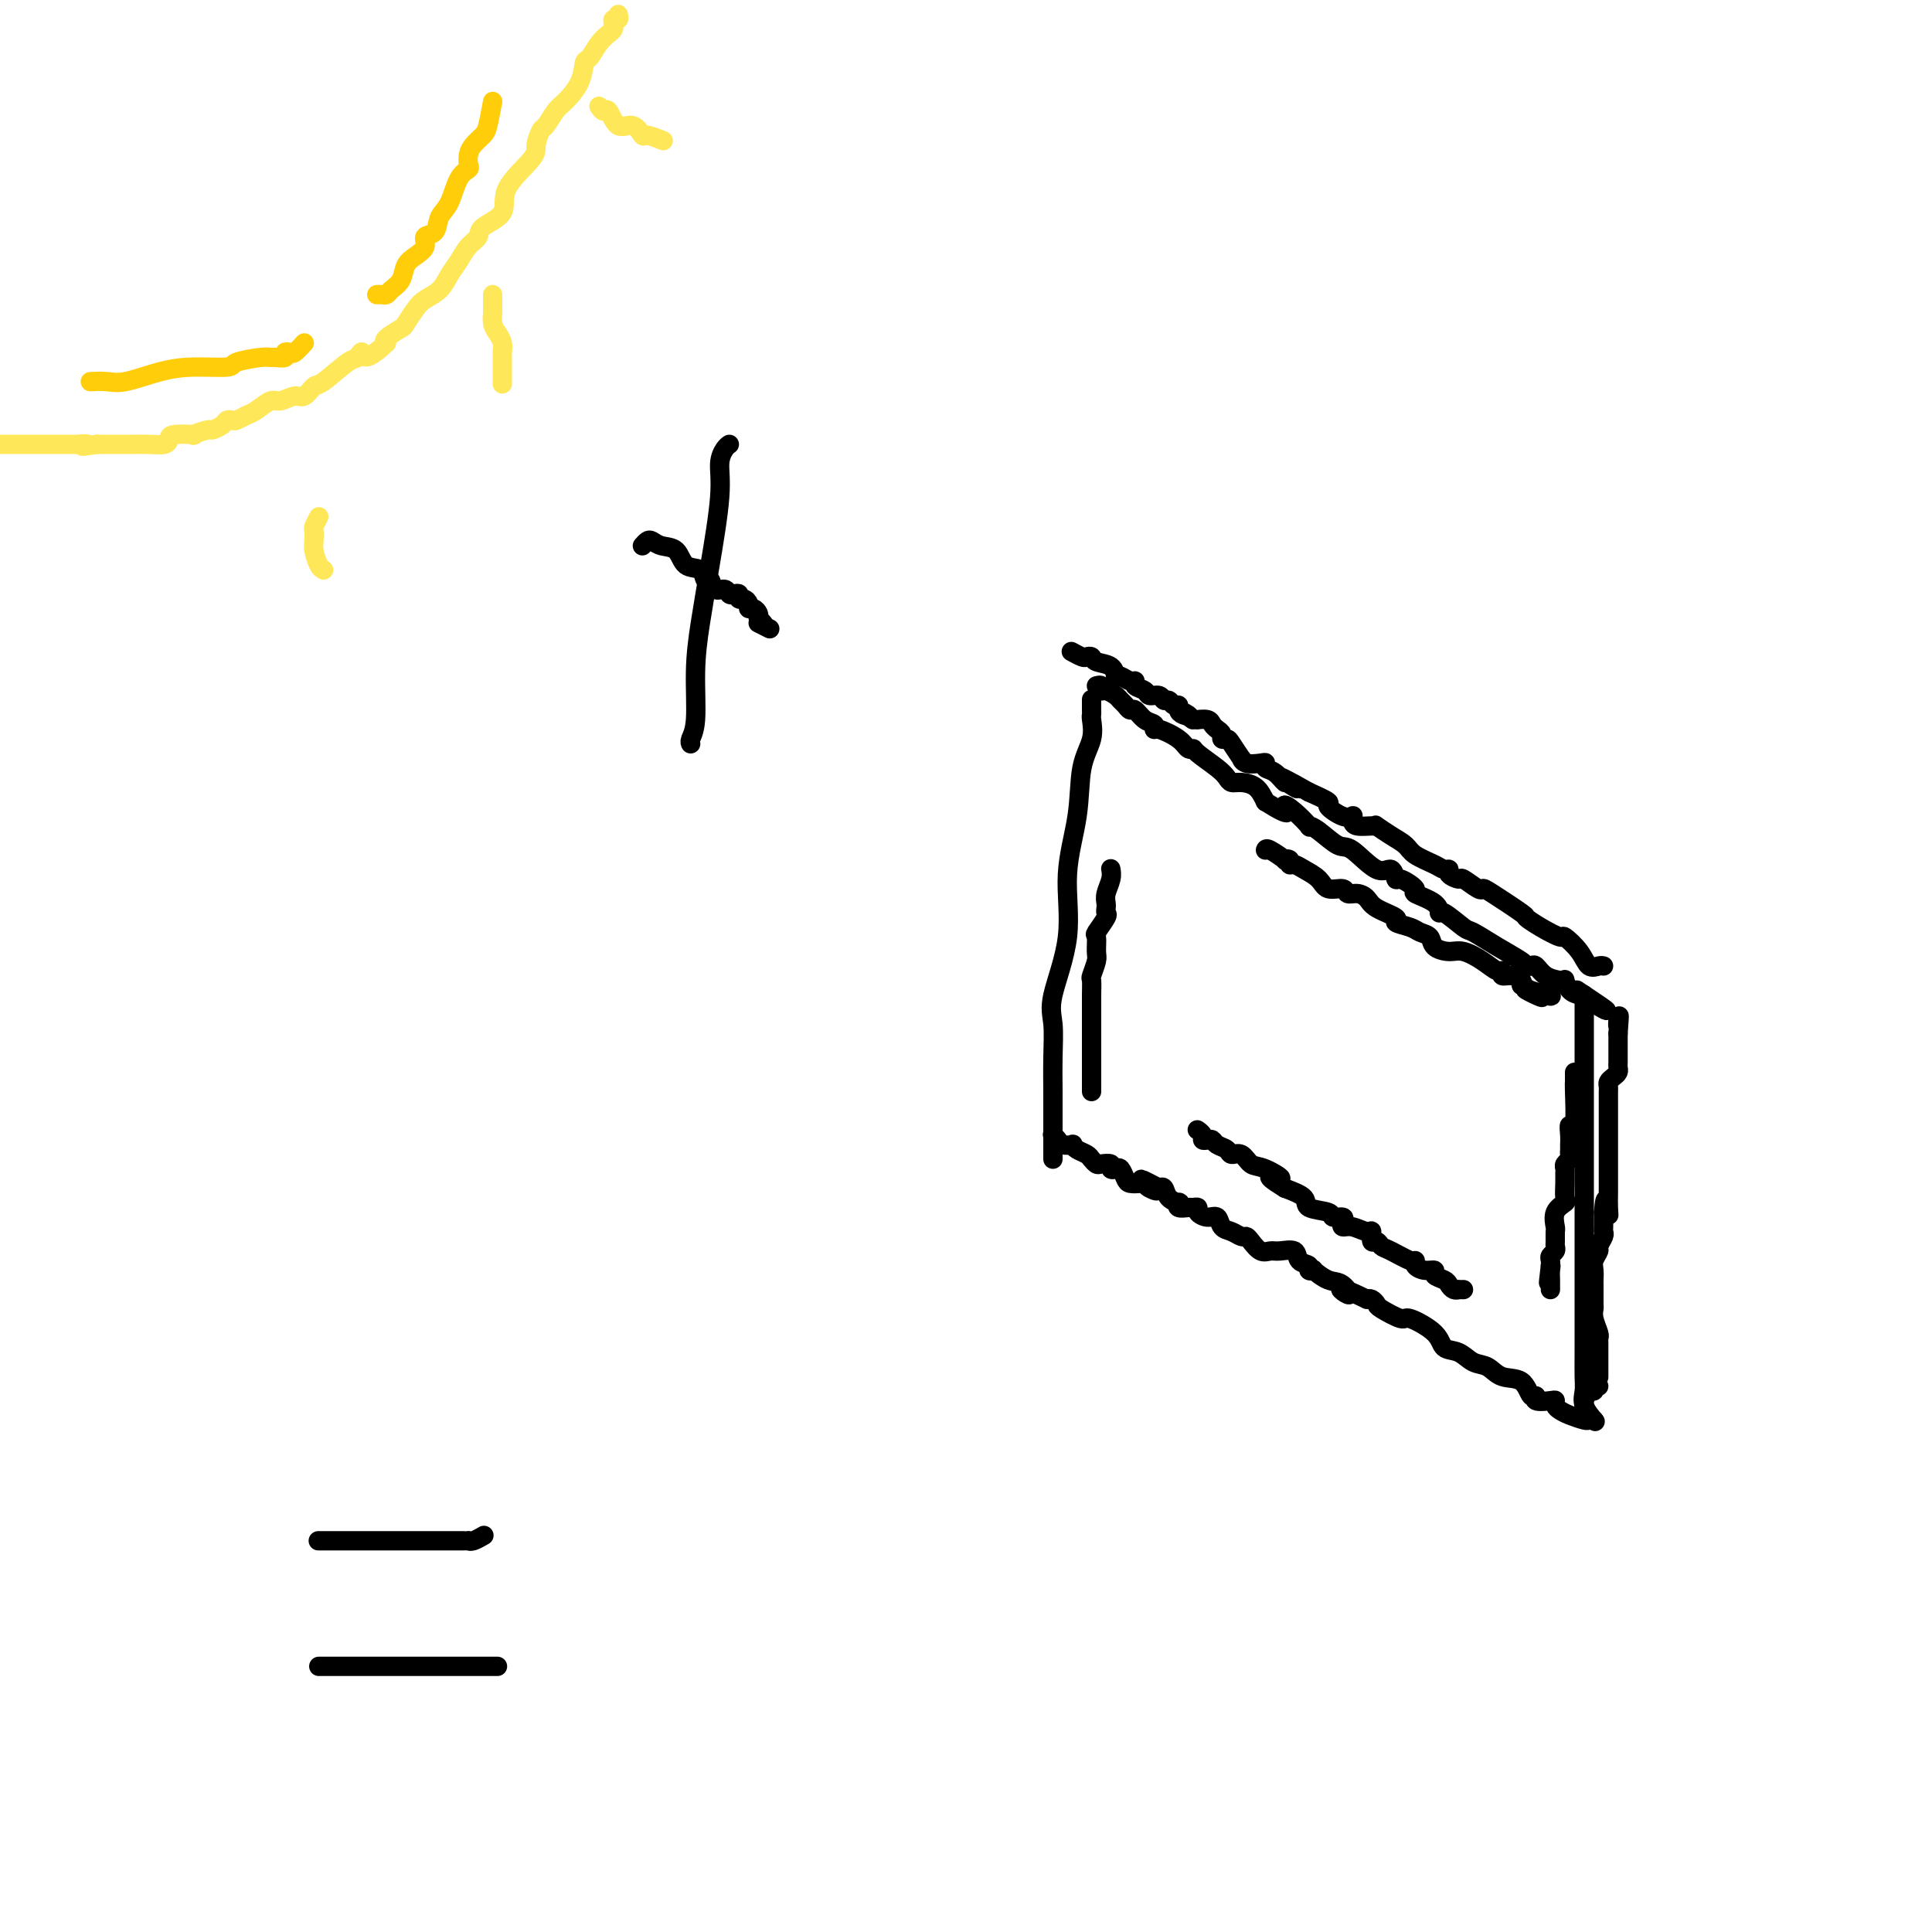 <svg viewBox='0 0 400 400' version='1.1' xmlns='http://www.w3.org/2000/svg' xmlns:xlink='http://www.w3.org/1999/xlink'><g fill='none' stroke='#FEE859' stroke-width='4' stroke-linecap='round' stroke-linejoin='round'><path d='M128,3c0.112,0.446 0.224,0.893 0,1c-0.224,0.107 -0.784,-0.124 -1,0c-0.216,0.124 -0.089,0.605 0,1c0.089,0.395 0.140,0.705 0,1c-0.140,0.295 -0.469,0.574 -1,1c-0.531,0.426 -1.262,1.000 -2,2c-0.738,1.000 -1.482,2.426 -2,3c-0.518,0.574 -0.811,0.294 -1,1c-0.189,0.706 -0.274,2.397 -1,4c-0.726,1.603 -2.094,3.119 -3,4c-0.906,0.881 -1.352,1.129 -2,2c-0.648,0.871 -1.499,2.367 -2,3c-0.501,0.633 -0.652,0.403 -1,1c-0.348,0.597 -0.892,2.022 -1,3c-0.108,0.978 0.221,1.508 -1,3c-1.221,1.492 -3.994,3.946 -5,6c-1.006,2.054 -0.247,3.708 -1,5c-0.753,1.292 -3.017,2.222 -4,3c-0.983,0.778 -0.685,1.405 -1,2c-0.315,0.595 -1.243,1.157 -2,2c-0.757,0.843 -1.343,1.968 -2,3c-0.657,1.032 -1.385,1.972 -2,3c-0.615,1.028 -1.118,2.144 -2,3c-0.882,0.856 -2.142,1.451 -3,2c-0.858,0.549 -1.313,1.050 -2,2c-0.687,0.950 -1.607,2.347 -2,3c-0.393,0.653 -0.260,0.560 -1,1c-0.740,0.440 -2.354,1.411 -3,2c-0.646,0.589 -0.323,0.794 0,1'/><path d='M80,71c-4.797,4.569 -4.790,2.490 -5,2c-0.210,-0.490 -0.637,0.609 -1,1c-0.363,0.391 -0.662,0.076 -2,1c-1.338,0.924 -3.713,3.089 -5,4c-1.287,0.911 -1.484,0.568 -2,1c-0.516,0.432 -1.349,1.639 -2,2c-0.651,0.361 -1.119,-0.125 -2,0c-0.881,0.125 -2.176,0.860 -3,1c-0.824,0.140 -1.176,-0.316 -2,0c-0.824,0.316 -2.119,1.405 -3,2c-0.881,0.595 -1.348,0.698 -2,1c-0.652,0.302 -1.489,0.803 -2,1c-0.511,0.197 -0.698,0.090 -1,0c-0.302,-0.090 -0.720,-0.164 -1,0c-0.280,0.164 -0.421,0.566 -1,1c-0.579,0.434 -1.595,0.900 -2,1c-0.405,0.100 -0.199,-0.167 -1,0c-0.801,0.167 -2.609,0.766 -3,1c-0.391,0.234 0.634,0.101 0,0c-0.634,-0.101 -2.927,-0.171 -4,0c-1.073,0.171 -0.927,0.582 -1,1c-0.073,0.418 -0.365,0.844 -1,1c-0.635,0.156 -1.613,0.042 -3,0c-1.387,-0.042 -3.184,-0.011 -4,0c-0.816,0.011 -0.652,0.003 -1,0c-0.348,-0.003 -1.207,-0.001 -2,0c-0.793,0.001 -1.521,0.000 -2,0c-0.479,-0.000 -0.708,-0.000 -1,0c-0.292,0.000 -0.646,0.000 -1,0'/><path d='M20,92c-4.824,0.774 -2.383,0.207 -2,0c0.383,-0.207 -1.291,-0.056 -2,0c-0.709,0.056 -0.453,0.015 -1,0c-0.547,-0.015 -1.896,-0.004 -3,0c-1.104,0.004 -1.964,0.001 -3,0c-1.036,-0.001 -2.247,-0.000 -3,0c-0.753,0.000 -1.049,0.000 -2,0c-0.951,-0.000 -2.557,-0.000 -4,0c-1.443,0.000 -2.721,0.000 -4,0'/><path d='M124,22c0.350,0.518 0.700,1.036 1,1c0.300,-0.036 0.550,-0.627 1,0c0.450,0.627 1.098,2.473 2,3c0.902,0.527 2.056,-0.265 3,0c0.944,0.265 1.678,1.588 2,2c0.322,0.412 0.231,-0.085 1,0c0.769,0.085 2.399,0.754 3,1c0.601,0.246 0.172,0.070 0,0c-0.172,-0.070 -0.086,-0.035 0,0'/><path d='M102,61c0.000,0.331 0.000,0.661 0,1c-0.000,0.339 -0.001,0.685 0,1c0.001,0.315 0.003,0.598 0,1c-0.003,0.402 -0.011,0.922 0,1c0.011,0.078 0.041,-0.288 0,0c-0.041,0.288 -0.155,1.230 0,2c0.155,0.770 0.577,1.369 1,2c0.423,0.631 0.845,1.294 1,2c0.155,0.706 0.041,1.454 0,2c-0.041,0.546 -0.011,0.889 0,1c0.011,0.111 0.003,-0.008 0,1c-0.003,1.008 -0.001,3.145 0,4c0.001,0.855 0.000,0.427 0,0'/><path d='M66,107c-0.421,0.782 -0.842,1.565 -1,2c-0.158,0.435 -0.053,0.523 0,1c0.053,0.477 0.053,1.343 0,2c-0.053,0.657 -0.158,1.104 0,2c0.158,0.896 0.581,2.241 1,3c0.419,0.759 0.834,0.931 1,1c0.166,0.069 0.083,0.034 0,0'/></g>
<g fill='none' stroke='#FFCD0A' stroke-width='4' stroke-linecap='round' stroke-linejoin='round'><path d='M102,21c-0.362,1.935 -0.724,3.870 -1,5c-0.276,1.130 -0.465,1.454 -1,2c-0.535,0.546 -1.417,1.312 -2,2c-0.583,0.688 -0.866,1.297 -1,2c-0.134,0.703 -0.120,1.499 0,2c0.120,0.501 0.346,0.705 0,1c-0.346,0.295 -1.263,0.680 -2,2c-0.737,1.320 -1.292,3.575 -2,5c-0.708,1.425 -1.568,2.020 -2,3c-0.432,0.980 -0.434,2.344 -1,3c-0.566,0.656 -1.695,0.602 -2,1c-0.305,0.398 0.213,1.248 0,2c-0.213,0.752 -1.156,1.407 -2,2c-0.844,0.593 -1.588,1.126 -2,2c-0.412,0.874 -0.492,2.091 -1,3c-0.508,0.909 -1.443,1.512 -2,2c-0.557,0.488 -0.737,0.863 -1,1c-0.263,0.137 -0.609,0.037 -1,0c-0.391,-0.037 -0.826,-0.011 -1,0c-0.174,0.011 -0.087,0.005 0,0'/><path d='M63,71c-0.766,0.837 -1.533,1.674 -2,2c-0.467,0.326 -0.636,0.140 -1,0c-0.364,-0.140 -0.923,-0.234 -1,0c-0.077,0.234 0.329,0.798 0,1c-0.329,0.202 -1.393,0.044 -2,0c-0.607,-0.044 -0.758,0.026 -1,0c-0.242,-0.026 -0.575,-0.149 -2,0c-1.425,0.149 -3.942,0.569 -5,1c-1.058,0.431 -0.656,0.872 -2,1c-1.344,0.128 -4.434,-0.057 -7,0c-2.566,0.057 -4.607,0.355 -7,1c-2.393,0.645 -5.136,1.637 -7,2c-1.864,0.363 -2.848,0.098 -4,0c-1.152,-0.098 -2.472,-0.028 -3,0c-0.528,0.028 -0.264,0.014 0,0'/></g>
<g fill='none' stroke='#000000' stroke-width='4' stroke-linecap='round' stroke-linejoin='round'><path d='M151,92c-0.297,0.203 -0.594,0.406 -1,1c-0.406,0.594 -0.922,1.578 -1,3c-0.078,1.422 0.281,3.283 0,7c-0.281,3.717 -1.204,9.290 -2,14c-0.796,4.710 -1.467,8.558 -2,12c-0.533,3.442 -0.927,6.477 -1,10c-0.073,3.523 0.176,7.532 0,10c-0.176,2.468 -0.778,3.395 -1,4c-0.222,0.605 -0.063,0.887 0,1c0.063,0.113 0.032,0.056 0,0'/><path d='M133,113c0.348,-0.394 0.697,-0.788 1,-1c0.303,-0.212 0.561,-0.241 1,0c0.439,0.241 1.059,0.752 2,1c0.941,0.248 2.203,0.232 3,1c0.797,0.768 1.130,2.319 2,3c0.870,0.681 2.278,0.493 3,1c0.722,0.507 0.757,1.709 1,2c0.243,0.291 0.695,-0.328 1,0c0.305,0.328 0.464,1.603 1,2c0.536,0.397 1.449,-0.086 2,0c0.551,0.086 0.739,0.740 1,1c0.261,0.260 0.596,0.125 1,0c0.404,-0.125 0.878,-0.240 1,0c0.122,0.240 -0.108,0.834 0,1c0.108,0.166 0.555,-0.096 1,0c0.445,0.096 0.890,0.551 1,1c0.110,0.449 -0.115,0.894 0,1c0.115,0.106 0.569,-0.125 1,0c0.431,0.125 0.837,0.607 1,1c0.163,0.393 0.081,0.696 0,1'/><path d='M157,128c2.512,2.333 0.292,1.167 0,1c-0.292,-0.167 1.345,0.667 2,1c0.655,0.333 0.327,0.167 0,0'/><path d='M218,240c0.000,-0.327 0.000,-0.654 0,-1c-0.000,-0.346 -0.000,-0.712 0,-1c0.000,-0.288 0.001,-0.499 0,-2c-0.001,-1.501 -0.003,-4.293 0,-6c0.003,-1.707 0.013,-2.331 0,-4c-0.013,-1.669 -0.048,-4.384 0,-7c0.048,-2.616 0.177,-5.133 0,-7c-0.177,-1.867 -0.662,-3.086 0,-6c0.662,-2.914 2.472,-7.524 3,-12c0.528,-4.476 -0.226,-8.817 0,-13c0.226,-4.183 1.434,-8.206 2,-12c0.566,-3.794 0.491,-7.358 1,-10c0.509,-2.642 1.600,-4.361 2,-6c0.400,-1.639 0.107,-3.196 0,-4c-0.107,-0.804 -0.029,-0.855 0,-1c0.029,-0.145 0.008,-0.385 0,-1c-0.008,-0.615 -0.002,-1.604 0,-2c0.002,-0.396 0.001,-0.198 0,0'/><path d='M227,142c0.438,-0.120 0.877,-0.239 1,0c0.123,0.239 -0.069,0.837 0,1c0.069,0.163 0.400,-0.110 1,0c0.600,0.110 1.470,0.602 2,1c0.530,0.398 0.722,0.702 1,1c0.278,0.298 0.642,0.590 1,1c0.358,0.410 0.709,0.937 1,1c0.291,0.063 0.523,-0.338 1,0c0.477,0.338 1.199,1.417 2,2c0.801,0.583 1.682,0.672 2,1c0.318,0.328 0.075,0.897 0,1c-0.075,0.103 0.019,-0.258 1,0c0.981,0.258 2.851,1.136 4,2c1.149,0.864 1.579,1.712 2,2c0.421,0.288 0.833,0.014 1,0c0.167,-0.014 0.088,0.230 1,1c0.912,0.770 2.814,2.064 4,3c1.186,0.936 1.655,1.513 2,2c0.345,0.487 0.567,0.883 1,1c0.433,0.117 1.078,-0.045 2,0c0.922,0.045 2.121,0.299 3,1c0.879,0.701 1.440,1.851 2,3'/><path d='M262,166c6.249,3.928 4.372,1.747 4,1c-0.372,-0.747 0.761,-0.059 2,1c1.239,1.059 2.584,2.490 3,3c0.416,0.510 -0.097,0.100 0,0c0.097,-0.100 0.803,0.111 2,1c1.197,0.889 2.885,2.457 4,3c1.115,0.543 1.658,0.063 3,1c1.342,0.937 3.482,3.291 5,4c1.518,0.709 2.413,-0.228 3,0c0.587,0.228 0.865,1.622 1,2c0.135,0.378 0.127,-0.258 1,0c0.873,0.258 2.626,1.411 3,2c0.374,0.589 -0.632,0.614 0,1c0.632,0.386 2.901,1.135 4,2c1.099,0.865 1.026,1.848 1,2c-0.026,0.152 -0.007,-0.527 1,0c1.007,0.527 3.001,2.260 4,3c0.999,0.740 1.003,0.486 2,1c0.997,0.514 2.988,1.796 5,3c2.012,1.204 4.047,2.329 5,3c0.953,0.671 0.826,0.887 1,1c0.174,0.113 0.649,0.122 1,0c0.351,-0.122 0.577,-0.374 1,0c0.423,0.374 1.044,1.375 2,2c0.956,0.625 2.248,0.875 3,1c0.752,0.125 0.964,0.126 1,0c0.036,-0.126 -0.106,-0.380 0,0c0.106,0.380 0.459,1.394 1,2c0.541,0.606 1.271,0.803 2,1'/><path d='M327,206c10.333,6.222 3.667,1.778 1,0c-2.667,-1.778 -1.333,-0.889 0,0'/><path d='M328,206c0.000,0.496 0.000,0.992 0,2c-0.000,1.008 -0.000,2.529 0,4c0.000,1.471 0.000,2.893 0,5c-0.000,2.107 -0.000,4.898 0,7c0.000,2.102 0.000,3.516 0,7c-0.000,3.484 -0.000,9.037 0,12c0.000,2.963 0.000,3.335 0,5c-0.000,1.665 -0.000,4.621 0,7c0.000,2.379 0.000,4.180 0,6c-0.000,1.820 -0.000,3.658 0,5c0.000,1.342 0.000,2.188 0,3c-0.000,0.812 -0.000,1.589 0,2c0.000,0.411 0.001,0.455 0,1c-0.001,0.545 -0.002,1.590 0,3c0.002,1.410 0.008,3.184 0,5c-0.008,1.816 -0.030,3.675 0,5c0.030,1.325 0.111,2.118 0,3c-0.111,0.882 -0.415,1.853 0,3c0.415,1.147 1.547,2.471 2,3c0.453,0.529 0.226,0.265 0,0'/><path d='M330,294c-0.386,-0.024 -0.773,-0.048 -1,0c-0.227,0.048 -0.295,0.167 -1,0c-0.705,-0.167 -2.046,-0.619 -3,-1c-0.954,-0.381 -1.521,-0.689 -2,-1c-0.479,-0.311 -0.870,-0.624 -1,-1c-0.130,-0.376 0.001,-0.816 0,-1c-0.001,-0.184 -0.134,-0.113 -1,0c-0.866,0.113 -2.465,0.267 -3,0c-0.535,-0.267 -0.005,-0.954 0,-1c0.005,-0.046 -0.515,0.550 -1,0c-0.485,-0.550 -0.933,-2.246 -2,-3c-1.067,-0.754 -2.752,-0.568 -4,-1c-1.248,-0.432 -2.060,-1.483 -3,-2c-0.940,-0.517 -2.007,-0.500 -3,-1c-0.993,-0.500 -1.912,-1.515 -3,-2c-1.088,-0.485 -2.344,-0.438 -3,-1c-0.656,-0.562 -0.711,-1.733 -2,-3c-1.289,-1.267 -3.812,-2.630 -5,-3c-1.188,-0.370 -1.039,0.255 -2,0c-0.961,-0.255 -3.031,-1.388 -4,-2c-0.969,-0.612 -0.838,-0.703 -1,-1c-0.162,-0.297 -0.618,-0.799 -1,-1c-0.382,-0.201 -0.691,-0.100 -1,0'/><path d='M283,269c-8.152,-3.980 -5.031,-1.431 -4,-1c1.031,0.431 -0.029,-1.257 -1,-2c-0.971,-0.743 -1.852,-0.542 -3,-1c-1.148,-0.458 -2.564,-1.574 -3,-2c-0.436,-0.426 0.106,-0.160 0,0c-0.106,0.160 -0.861,0.215 -1,0c-0.139,-0.215 0.339,-0.699 0,-1c-0.339,-0.301 -1.494,-0.419 -2,-1c-0.506,-0.581 -0.363,-1.626 -1,-2c-0.637,-0.374 -2.055,-0.076 -3,0c-0.945,0.076 -1.418,-0.070 -2,0c-0.582,0.070 -1.272,0.355 -2,0c-0.728,-0.355 -1.494,-1.351 -2,-2c-0.506,-0.649 -0.751,-0.952 -1,-1c-0.249,-0.048 -0.503,0.160 -1,0c-0.497,-0.160 -1.237,-0.687 -2,-1c-0.763,-0.313 -1.548,-0.413 -2,-1c-0.452,-0.587 -0.569,-1.660 -1,-2c-0.431,-0.340 -1.175,0.052 -2,0c-0.825,-0.052 -1.731,-0.549 -2,-1c-0.269,-0.451 0.099,-0.857 0,-1c-0.099,-0.143 -0.666,-0.024 -1,0c-0.334,0.024 -0.436,-0.048 -1,0c-0.564,0.048 -1.590,0.216 -2,0c-0.410,-0.216 -0.204,-0.815 0,-1c0.204,-0.185 0.405,0.043 0,0c-0.405,-0.043 -1.417,-0.358 -2,-1c-0.583,-0.642 -0.738,-1.612 -1,-2c-0.262,-0.388 -0.631,-0.194 -1,0'/><path d='M240,246c-6.832,-3.574 -2.412,-1.010 -1,0c1.412,1.010 -0.185,0.465 -1,0c-0.815,-0.465 -0.848,-0.850 -1,-1c-0.152,-0.150 -0.421,-0.065 -1,0c-0.579,0.065 -1.466,0.109 -2,0c-0.534,-0.109 -0.716,-0.373 -1,-1c-0.284,-0.627 -0.671,-1.618 -1,-2c-0.329,-0.382 -0.599,-0.154 -1,0c-0.401,0.154 -0.934,0.234 -1,0c-0.066,-0.234 0.334,-0.784 0,-1c-0.334,-0.216 -1.402,-0.099 -2,0c-0.598,0.099 -0.725,0.181 -1,0c-0.275,-0.181 -0.699,-0.623 -1,-1c-0.301,-0.377 -0.480,-0.689 -1,-1c-0.520,-0.311 -1.382,-0.622 -2,-1c-0.618,-0.378 -0.992,-0.823 -1,-1c-0.008,-0.177 0.352,-0.086 0,0c-0.352,0.086 -1.414,0.167 -2,0c-0.586,-0.167 -0.696,-0.584 -1,-1c-0.304,-0.416 -0.801,-0.833 -1,-1c-0.199,-0.167 -0.099,-0.083 0,0'/><path d='M226,226c-0.000,-0.305 -0.000,-0.611 0,-1c0.000,-0.389 0.000,-0.863 0,-1c-0.000,-0.137 -0.000,0.063 0,0c0.000,-0.063 0.000,-0.389 0,-1c-0.000,-0.611 -0.000,-1.508 0,-2c0.000,-0.492 0.000,-0.578 0,-1c-0.000,-0.422 -0.000,-1.179 0,-2c0.000,-0.821 0.000,-1.705 0,-3c-0.000,-1.295 -0.001,-2.999 0,-4c0.001,-1.001 0.004,-1.297 0,-2c-0.004,-0.703 -0.015,-1.811 0,-3c0.015,-1.189 0.057,-2.459 0,-3c-0.057,-0.541 -0.214,-0.352 0,-1c0.214,-0.648 0.797,-2.132 1,-3c0.203,-0.868 0.026,-1.122 0,-2c-0.026,-0.878 0.098,-2.382 0,-3c-0.098,-0.618 -0.418,-0.350 0,-1c0.418,-0.650 1.575,-2.218 2,-3c0.425,-0.782 0.118,-0.779 0,-1c-0.118,-0.221 -0.046,-0.665 0,-1c0.046,-0.335 0.065,-0.559 0,-1c-0.065,-0.441 -0.213,-1.099 0,-2c0.213,-0.901 0.789,-2.046 1,-3c0.211,-0.954 0.057,-1.718 0,-2c-0.057,-0.282 -0.016,-0.080 0,0c0.016,0.080 0.008,0.040 0,0'/><path d='M262,176c0.074,-0.224 0.149,-0.448 1,0c0.851,0.448 2.479,1.570 3,2c0.521,0.430 -0.066,0.170 0,0c0.066,-0.170 0.784,-0.250 1,0c0.216,0.250 -0.071,0.831 0,1c0.071,0.169 0.499,-0.075 1,0c0.501,0.075 1.075,0.469 2,1c0.925,0.531 2.201,1.199 3,2c0.799,0.801 1.121,1.733 2,2c0.879,0.267 2.316,-0.133 3,0c0.684,0.133 0.616,0.799 1,1c0.384,0.201 1.221,-0.062 2,0c0.779,0.062 1.501,0.450 2,1c0.499,0.550 0.777,1.261 2,2c1.223,0.739 3.393,1.507 4,2c0.607,0.493 -0.347,0.713 0,1c0.347,0.287 1.997,0.641 3,1c1.003,0.359 1.359,0.722 2,1c0.641,0.278 1.568,0.472 2,1c0.432,0.528 0.371,1.389 1,2c0.629,0.611 1.948,0.972 3,1c1.052,0.028 1.835,-0.276 3,0c1.165,0.276 2.710,1.131 4,2c1.290,0.869 2.325,1.753 3,2c0.675,0.247 0.990,-0.141 1,0c0.010,0.141 -0.286,0.811 0,1c0.286,0.189 1.154,-0.103 2,0c0.846,0.103 1.670,0.601 2,1c0.330,0.399 0.165,0.700 0,1'/><path d='M315,204c8.199,4.498 2.198,1.742 1,1c-1.198,-0.742 2.408,0.531 4,1c1.592,0.469 1.169,0.134 1,0c-0.169,-0.134 -0.085,-0.067 0,0'/><path d='M326,222c-0.002,0.312 -0.004,0.625 0,1c0.004,0.375 0.015,0.814 0,1c-0.015,0.186 -0.057,0.119 0,2c0.057,1.881 0.211,5.708 0,7c-0.211,1.292 -0.789,0.048 -1,0c-0.211,-0.048 -0.056,1.100 0,2c0.056,0.900 0.011,1.550 0,2c-0.011,0.450 0.011,0.698 0,1c-0.011,0.302 -0.056,0.658 0,1c0.056,0.342 0.211,0.671 0,1c-0.211,0.329 -0.789,0.659 -1,1c-0.211,0.341 -0.054,0.693 0,1c0.054,0.307 0.007,0.570 0,1c-0.007,0.430 0.026,1.026 0,2c-0.026,0.974 -0.112,2.326 0,3c0.112,0.674 0.422,0.671 0,1c-0.422,0.329 -1.578,0.991 -2,2c-0.422,1.009 -0.112,2.364 0,3c0.112,0.636 0.026,0.552 0,1c-0.026,0.448 0.007,1.430 0,2c-0.007,0.570 -0.054,0.730 0,1c0.054,0.270 0.210,0.650 0,1c-0.210,0.350 -0.787,0.671 -1,1c-0.213,0.329 -0.061,0.665 0,1c0.061,0.335 0.030,0.667 0,1'/><path d='M321,262c-0.774,6.444 -0.207,2.553 0,1c0.207,-1.553 0.056,-0.770 0,0c-0.056,0.770 -0.015,1.526 0,2c0.015,0.474 0.004,0.666 0,1c-0.004,0.334 -0.001,0.810 0,1c0.001,0.190 0.001,0.095 0,0'/><path d='M303,267c-0.446,0.006 -0.892,0.013 -1,0c-0.108,-0.013 0.121,-0.045 0,0c-0.121,0.045 -0.591,0.166 -1,0c-0.409,-0.166 -0.756,-0.618 -1,-1c-0.244,-0.382 -0.384,-0.693 -1,-1c-0.616,-0.307 -1.706,-0.608 -2,-1c-0.294,-0.392 0.208,-0.874 0,-1c-0.208,-0.126 -1.127,0.103 -2,0c-0.873,-0.103 -1.701,-0.538 -2,-1c-0.299,-0.462 -0.069,-0.951 0,-1c0.069,-0.049 -0.024,0.343 -1,0c-0.976,-0.343 -2.836,-1.420 -4,-2c-1.164,-0.580 -1.634,-0.662 -2,-1c-0.366,-0.338 -0.629,-0.932 -1,-1c-0.371,-0.068 -0.849,0.389 -1,0c-0.151,-0.389 0.026,-1.624 0,-2c-0.026,-0.376 -0.254,0.105 -1,0c-0.746,-0.105 -2.011,-0.798 -3,-1c-0.989,-0.202 -1.701,0.086 -2,0c-0.299,-0.086 -0.186,-0.547 0,-1c0.186,-0.453 0.445,-0.898 0,-1c-0.445,-0.102 -1.594,0.138 -2,0c-0.406,-0.138 -0.067,-0.656 -1,-1c-0.933,-0.344 -3.136,-0.516 -4,-1c-0.864,-0.484 -0.390,-1.281 -1,-2c-0.610,-0.719 -2.305,-1.359 -4,-2'/><path d='M266,246c-5.811,-3.588 -1.837,-2.057 -1,-2c0.837,0.057 -1.462,-1.361 -3,-2c-1.538,-0.639 -2.314,-0.500 -3,-1c-0.686,-0.500 -1.283,-1.640 -2,-2c-0.717,-0.360 -1.554,0.061 -2,0c-0.446,-0.061 -0.502,-0.604 -1,-1c-0.498,-0.396 -1.439,-0.645 -2,-1c-0.561,-0.355 -0.742,-0.817 -1,-1c-0.258,-0.183 -0.591,-0.088 -1,0c-0.409,0.088 -0.893,0.168 -1,0c-0.107,-0.168 0.164,-0.584 0,-1c-0.164,-0.416 -0.761,-0.833 -1,-1c-0.239,-0.167 -0.119,-0.083 0,0'/><path d='M328,293c0.002,-0.737 0.003,-1.473 0,-2c-0.003,-0.527 -0.011,-0.844 0,-1c0.011,-0.156 0.040,-0.151 0,0c-0.040,0.151 -0.151,0.447 0,0c0.151,-0.447 0.562,-1.636 1,-2c0.438,-0.364 0.901,0.098 1,0c0.099,-0.098 -0.166,-0.757 0,-1c0.166,-0.243 0.762,-0.069 1,0c0.238,0.069 0.119,0.035 0,0'/><path d='M331,285c0.000,0.093 0.000,0.186 0,0c-0.000,-0.186 -0.000,-0.652 0,-1c0.000,-0.348 0.001,-0.578 0,-1c-0.001,-0.422 -0.004,-1.037 0,-2c0.004,-0.963 0.015,-2.275 0,-3c-0.015,-0.725 -0.057,-0.862 0,-1c0.057,-0.138 0.211,-0.279 0,-1c-0.211,-0.721 -0.789,-2.024 -1,-3c-0.211,-0.976 -0.057,-1.624 0,-2c0.057,-0.376 0.015,-0.481 0,-1c-0.015,-0.519 -0.004,-1.451 0,-2c0.004,-0.549 -0.000,-0.713 0,-1c0.000,-0.287 0.004,-0.697 0,-1c-0.004,-0.303 -0.016,-0.500 0,-1c0.016,-0.500 0.061,-1.304 0,-2c-0.061,-0.696 -0.226,-1.286 0,-2c0.226,-0.714 0.845,-1.552 1,-2c0.155,-0.448 -0.155,-0.505 0,-1c0.155,-0.495 0.773,-1.428 1,-2c0.227,-0.572 0.061,-0.782 0,-1c-0.061,-0.218 -0.016,-0.443 0,-1c0.016,-0.557 0.005,-1.445 0,-2c-0.005,-0.555 -0.002,-0.778 0,-1'/><path d='M332,251c0.381,-5.237 0.834,-1.328 1,0c0.166,1.328 0.044,0.076 0,-1c-0.044,-1.076 -0.012,-1.976 0,-3c0.012,-1.024 0.003,-2.172 0,-3c-0.003,-0.828 -0.001,-1.334 0,-2c0.001,-0.666 0.000,-1.490 0,-2c-0.000,-0.510 -0.000,-0.704 0,-1c0.000,-0.296 0.000,-0.692 0,-1c-0.000,-0.308 0.000,-0.527 0,-1c-0.000,-0.473 -0.000,-1.202 0,-2c0.000,-0.798 0.000,-1.667 0,-2c-0.000,-0.333 -0.001,-0.131 0,-1c0.001,-0.869 0.003,-2.810 0,-4c-0.003,-1.190 -0.011,-1.628 0,-2c0.011,-0.372 0.041,-0.677 0,-1c-0.041,-0.323 -0.155,-0.664 0,-1c0.155,-0.336 0.577,-0.667 1,-1c0.423,-0.333 0.845,-0.666 1,-1c0.155,-0.334 0.041,-0.667 0,-1c-0.041,-0.333 -0.011,-0.667 0,-1c0.011,-0.333 0.003,-0.667 0,-1c-0.003,-0.333 -0.001,-0.667 0,-1c0.001,-0.333 0.000,-0.667 0,-1c-0.000,-0.333 -0.000,-0.667 0,-1c0.000,-0.333 0.000,-0.667 0,-1c-0.000,-0.333 -0.000,-0.667 0,-1'/><path d='M335,214c0.464,-6.119 0.125,-2.917 0,-2c-0.125,0.917 -0.036,-0.452 0,-1c0.036,-0.548 0.018,-0.274 0,0'/><path d='M332,200c-0.233,-0.066 -0.466,-0.132 -1,0c-0.534,0.132 -1.371,0.461 -2,0c-0.629,-0.461 -1.052,-1.710 -2,-3c-0.948,-1.290 -2.420,-2.619 -3,-3c-0.580,-0.381 -0.267,0.185 -1,0c-0.733,-0.185 -2.512,-1.122 -4,-2c-1.488,-0.878 -2.687,-1.697 -3,-2c-0.313,-0.303 0.259,-0.089 -1,-1c-1.259,-0.911 -4.349,-2.947 -6,-4c-1.651,-1.053 -1.862,-1.122 -2,-1c-0.138,0.122 -0.204,0.435 -1,0c-0.796,-0.435 -2.321,-1.619 -3,-2c-0.679,-0.381 -0.511,0.039 -1,0c-0.489,-0.039 -1.633,-0.538 -2,-1c-0.367,-0.462 0.044,-0.886 0,-1c-0.044,-0.114 -0.542,0.083 -1,0c-0.458,-0.083 -0.877,-0.447 -2,-1c-1.123,-0.553 -2.952,-1.297 -4,-2c-1.048,-0.703 -1.315,-1.365 -2,-2c-0.685,-0.635 -1.787,-1.241 -3,-2c-1.213,-0.759 -2.535,-1.670 -3,-2c-0.465,-0.330 -0.072,-0.078 0,0c0.072,0.078 -0.176,-0.018 -1,0c-0.824,0.018 -2.225,0.150 -3,0c-0.775,-0.150 -0.924,-0.583 -1,-1c-0.076,-0.417 -0.080,-0.818 0,-1c0.080,-0.182 0.245,-0.145 0,0c-0.245,0.145 -0.901,0.400 -2,0c-1.099,-0.400 -2.642,-1.454 -3,-2c-0.358,-0.546 0.469,-0.585 0,-1c-0.469,-0.415 -2.235,-1.208 -4,-2'/><path d='M271,164c-10.065,-5.727 -4.729,-2.045 -3,-1c1.729,1.045 -0.149,-0.547 -1,-1c-0.851,-0.453 -0.674,0.232 -1,0c-0.326,-0.232 -1.155,-1.381 -2,-2c-0.845,-0.619 -1.705,-0.706 -2,-1c-0.295,-0.294 -0.025,-0.794 0,-1c0.025,-0.206 -0.196,-0.118 -1,0c-0.804,0.118 -2.190,0.266 -3,0c-0.810,-0.266 -1.044,-0.946 -1,-1c0.044,-0.054 0.366,0.519 0,0c-0.366,-0.519 -1.422,-2.128 -2,-3c-0.578,-0.872 -0.680,-1.007 -1,-1c-0.320,0.007 -0.858,0.156 -1,0c-0.142,-0.156 0.112,-0.616 0,-1c-0.112,-0.384 -0.590,-0.691 -1,-1c-0.410,-0.309 -0.754,-0.619 -1,-1c-0.246,-0.381 -0.396,-0.834 -1,-1c-0.604,-0.166 -1.663,-0.045 -2,0c-0.337,0.045 0.046,0.013 0,0c-0.046,-0.013 -0.523,-0.006 -1,0'/><path d='M247,149c-3.896,-2.559 -1.635,-1.455 -1,-1c0.635,0.455 -0.354,0.261 -1,0c-0.646,-0.261 -0.947,-0.591 -1,-1c-0.053,-0.409 0.142,-0.898 0,-1c-0.142,-0.102 -0.619,0.184 -1,0c-0.381,-0.184 -0.664,-0.837 -1,-1c-0.336,-0.163 -0.725,0.164 -1,0c-0.275,-0.164 -0.437,-0.818 -1,-1c-0.563,-0.182 -1.526,0.110 -2,0c-0.474,-0.110 -0.459,-0.622 -1,-1c-0.541,-0.378 -1.637,-0.623 -2,-1c-0.363,-0.377 0.008,-0.886 0,-1c-0.008,-0.114 -0.394,0.167 -1,0c-0.606,-0.167 -1.431,-0.784 -2,-1c-0.569,-0.216 -0.881,-0.033 -1,0c-0.119,0.033 -0.045,-0.086 0,0c0.045,0.086 0.061,0.377 0,0c-0.061,-0.377 -0.200,-1.420 -1,-2c-0.800,-0.580 -2.260,-0.695 -3,-1c-0.740,-0.305 -0.759,-0.800 -1,-1c-0.241,-0.200 -0.704,-0.105 -1,0c-0.296,0.105 -0.426,0.221 -1,0c-0.574,-0.221 -1.593,-0.777 -2,-1c-0.407,-0.223 -0.204,-0.111 0,0'/><path d='M66,319c-0.095,-0.000 -0.190,-0.000 0,0c0.190,0.000 0.666,0.000 1,0c0.334,-0.000 0.525,-0.000 1,0c0.475,0.000 1.235,0.000 2,0c0.765,-0.000 1.537,-0.000 3,0c1.463,0.000 3.619,0.000 5,0c1.381,-0.000 1.989,-0.000 3,0c1.011,0.000 2.427,0.000 3,0c0.573,-0.000 0.304,-0.000 1,0c0.696,0.000 2.358,0.000 4,0c1.642,-0.000 3.262,-0.000 4,0c0.738,0.000 0.592,0.001 1,0c0.408,-0.001 1.371,-0.004 2,0c0.629,0.004 0.926,0.015 1,0c0.074,-0.015 -0.073,-0.056 0,0c0.073,0.056 0.366,0.207 1,0c0.634,-0.207 1.610,-0.774 2,-1c0.390,-0.226 0.195,-0.113 0,0'/><path d='M66,345c0.372,0.000 0.743,0.000 1,0c0.257,0.000 0.398,0.000 1,0c0.602,0.000 1.664,0.000 3,0c1.336,-0.000 2.945,0.000 4,0c1.055,0.000 1.557,0.000 3,0c1.443,0.000 3.826,0.000 5,0c1.174,0.000 1.139,0.000 1,0c-0.139,0.000 -0.384,0.000 0,0c0.384,0.000 1.395,0.000 2,0c0.605,0.000 0.802,0.000 2,0c1.198,0.000 3.396,0.000 5,0c1.604,0.000 2.612,0.000 4,0c1.388,0.000 3.156,0.000 4,0c0.844,0.000 0.766,0.000 1,0c0.234,0.000 0.781,0.000 1,0c0.219,0.000 0.109,0.000 0,0'/></g>
</svg>